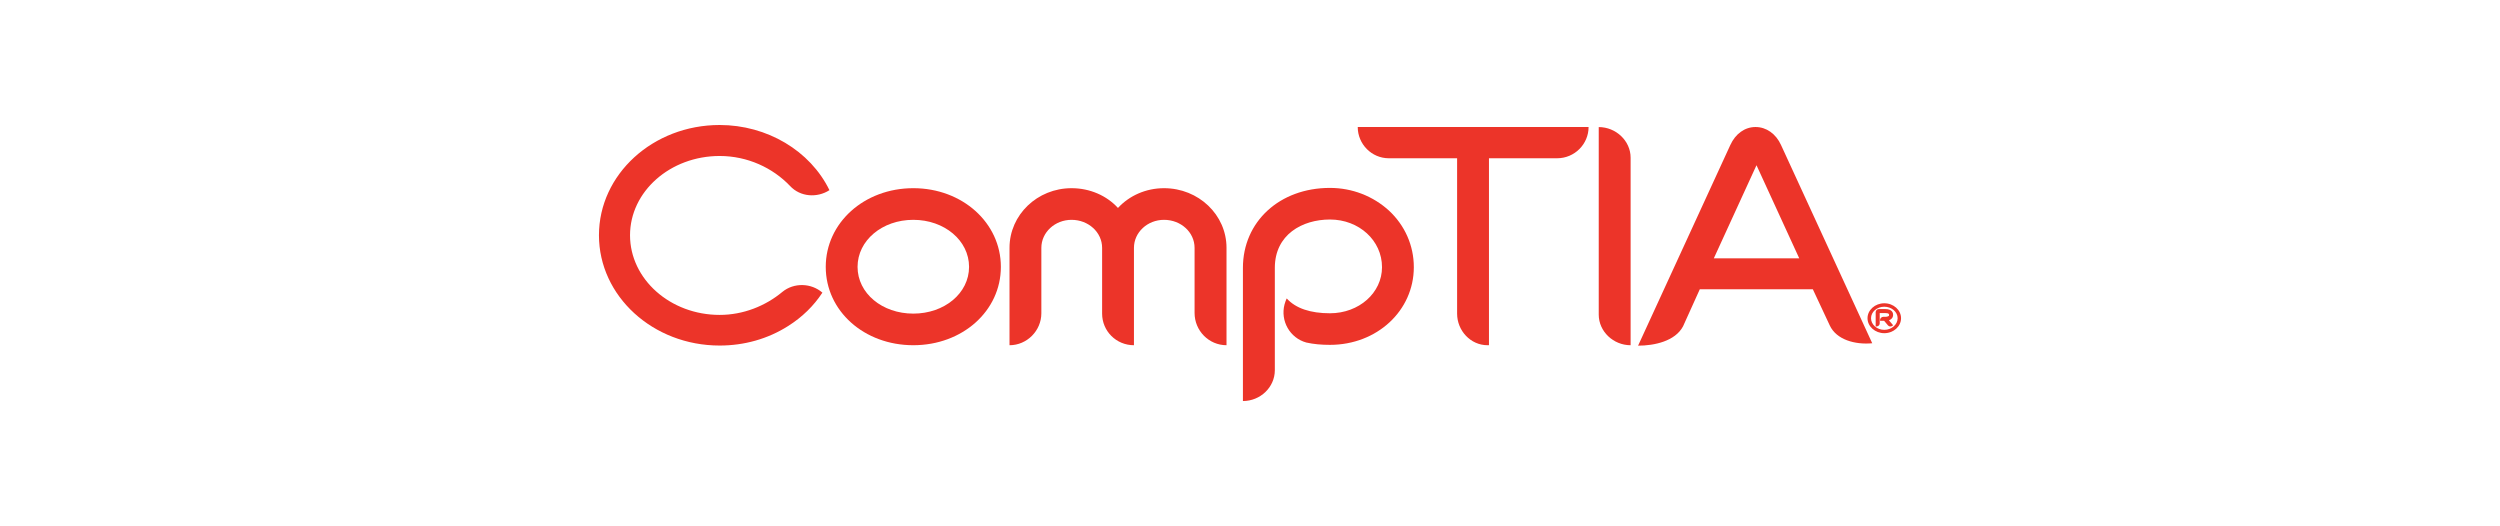 <svg width="480" height="101" viewBox="0 0 480 101" fill="none" xmlns="http://www.w3.org/2000/svg">
<path d="M151.681 35.696C148.367 32.221 143.517 29.949 138.174 29.949C128.686 29.949 120.966 36.77 120.966 45.169C120.966 53.593 128.687 60.463 138.174 60.463C142.697 60.463 146.966 58.752 150.213 56.046C152.442 54.218 155.764 54.327 157.9 56.187C156.259 58.698 154.038 60.892 151.298 62.611C147.419 65.074 142.884 66.344 138.173 66.344C125.365 66.344 115 56.853 115 45.17C115 33.481 125.365 24 138.174 24C147.272 24 155.561 28.932 159.253 36.51C156.907 38.029 153.658 37.837 151.681 35.696Z" fill="#EC3429"/>
<path d="M175.356 66.282C165.922 66.282 158.544 59.715 158.544 51.239C158.544 42.785 165.922 36.131 175.356 36.131C184.772 36.131 192.167 42.785 192.167 51.239C192.167 59.715 184.772 66.282 175.356 66.282ZM175.356 42.207C169.368 42.207 164.651 46.177 164.651 51.239C164.651 56.303 169.369 60.214 175.356 60.214C181.323 60.214 186.06 56.303 186.06 51.239C186.061 46.178 181.323 42.207 175.356 42.207Z" fill="#EC3429"/>
<path d="M235.491 66.282C232.09 66.282 229.358 63.487 229.358 60.083V47.584C229.358 44.609 226.746 42.208 223.496 42.208C220.31 42.208 217.719 44.609 217.719 47.584C217.719 47.584 217.719 47.584 217.719 66.284C214.321 66.284 211.606 63.575 211.606 60.214V47.584C211.606 44.609 208.987 42.208 205.736 42.208C202.544 42.208 199.94 44.609 199.94 47.584V60.149C199.94 63.489 197.181 66.284 193.826 66.284V47.584C193.826 41.248 199.166 36.132 205.736 36.132C209.292 36.132 212.496 37.575 214.649 39.925C216.819 37.575 220 36.132 223.495 36.132C230.133 36.132 235.49 41.248 235.49 47.584V66.282H235.491Z" fill="#EC3429"/>
<path d="M255.349 66.213C253.753 66.213 252.222 66.085 250.812 65.766C247.646 64.892 245.801 61.612 246.63 58.445C246.734 58.06 246.875 57.686 247.011 57.366L247.064 57.313C248.771 59.198 251.593 60.148 255.349 60.148C260.938 60.148 265.346 56.226 265.346 51.296C265.346 46.177 260.938 42.146 255.349 42.146C250.035 42.146 244.768 45.038 244.768 51.422V71.076C244.768 74.358 241.977 77 238.641 77V51.422C238.641 42.581 245.66 36.079 255.348 36.079C259.605 36.079 263.62 37.643 266.683 40.436C269.733 43.273 271.454 47.132 271.454 51.297C271.455 59.636 264.395 66.213 255.349 66.213Z" fill="#EC3429"/>
<path d="M298.963 30.386H285.882V66.282H285.605C282.349 66.282 279.764 63.487 279.764 60.214V30.386H266.65C263.35 30.386 260.685 27.667 260.685 24.387H305.008C305.009 27.667 302.323 30.386 298.963 30.386Z" fill="#EC3429"/>
<path d="M306.957 24.398V60.408C306.957 63.636 309.761 66.284 313.078 66.284V30.272C313.078 27.04 310.257 24.398 306.957 24.398Z" fill="#EC3429"/>
<path d="M351.308 62.47L348.068 55.544H326.359L323.145 62.656C321.627 65.522 317.6 66.368 314.512 66.368L332.217 27.854C333.211 25.668 335.016 24.387 337.065 24.387C339.113 24.387 340.974 25.668 341.962 27.854L359.469 65.905C356.173 66.213 352.591 65.237 351.308 62.47ZM337.736 30.655L329.056 49.594H345.451L336.721 30.576L337.736 30.655Z" fill="#EC3429"/>
<path d="M361.782 63.972C360.016 63.972 358.563 62.677 358.563 61.097C358.563 59.522 360.016 58.228 361.782 58.228C363.56 58.228 365 59.522 365 61.097C365 62.677 363.56 63.972 361.782 63.972ZM361.782 58.889C360.38 58.889 359.238 59.876 359.238 61.097C359.238 62.322 360.38 63.33 361.782 63.33C363.18 63.33 364.346 62.322 364.346 61.097C364.346 59.875 363.179 58.889 361.782 58.889ZM362.951 61.367C362.88 61.42 362.775 61.456 362.674 61.495C362.674 61.495 362.866 61.726 363.476 62.445L363.358 62.542C363.101 62.767 362.707 62.722 362.5 62.483C361.835 61.674 361.756 61.598 361.756 61.598C361.756 61.598 361.66 61.598 360.976 61.598V61.368C361.014 61.089 361.28 60.831 361.576 60.831H361.962C362.214 60.831 362.437 60.79 362.57 60.702C362.69 60.663 362.708 60.571 362.708 60.446C362.708 60.375 362.708 60.106 361.963 60.106C361.06 60.106 360.904 60.106 360.904 60.106C360.904 60.106 360.904 60.262 360.904 62.086C360.904 62.413 360.646 62.678 360.279 62.678H360.13V59.907C360.165 59.598 360.413 59.356 360.726 59.343H361.964C363.347 59.343 363.479 60.125 363.479 60.446C363.476 60.853 363.289 61.168 362.951 61.367Z" fill="#EC3429"/>
</svg>
